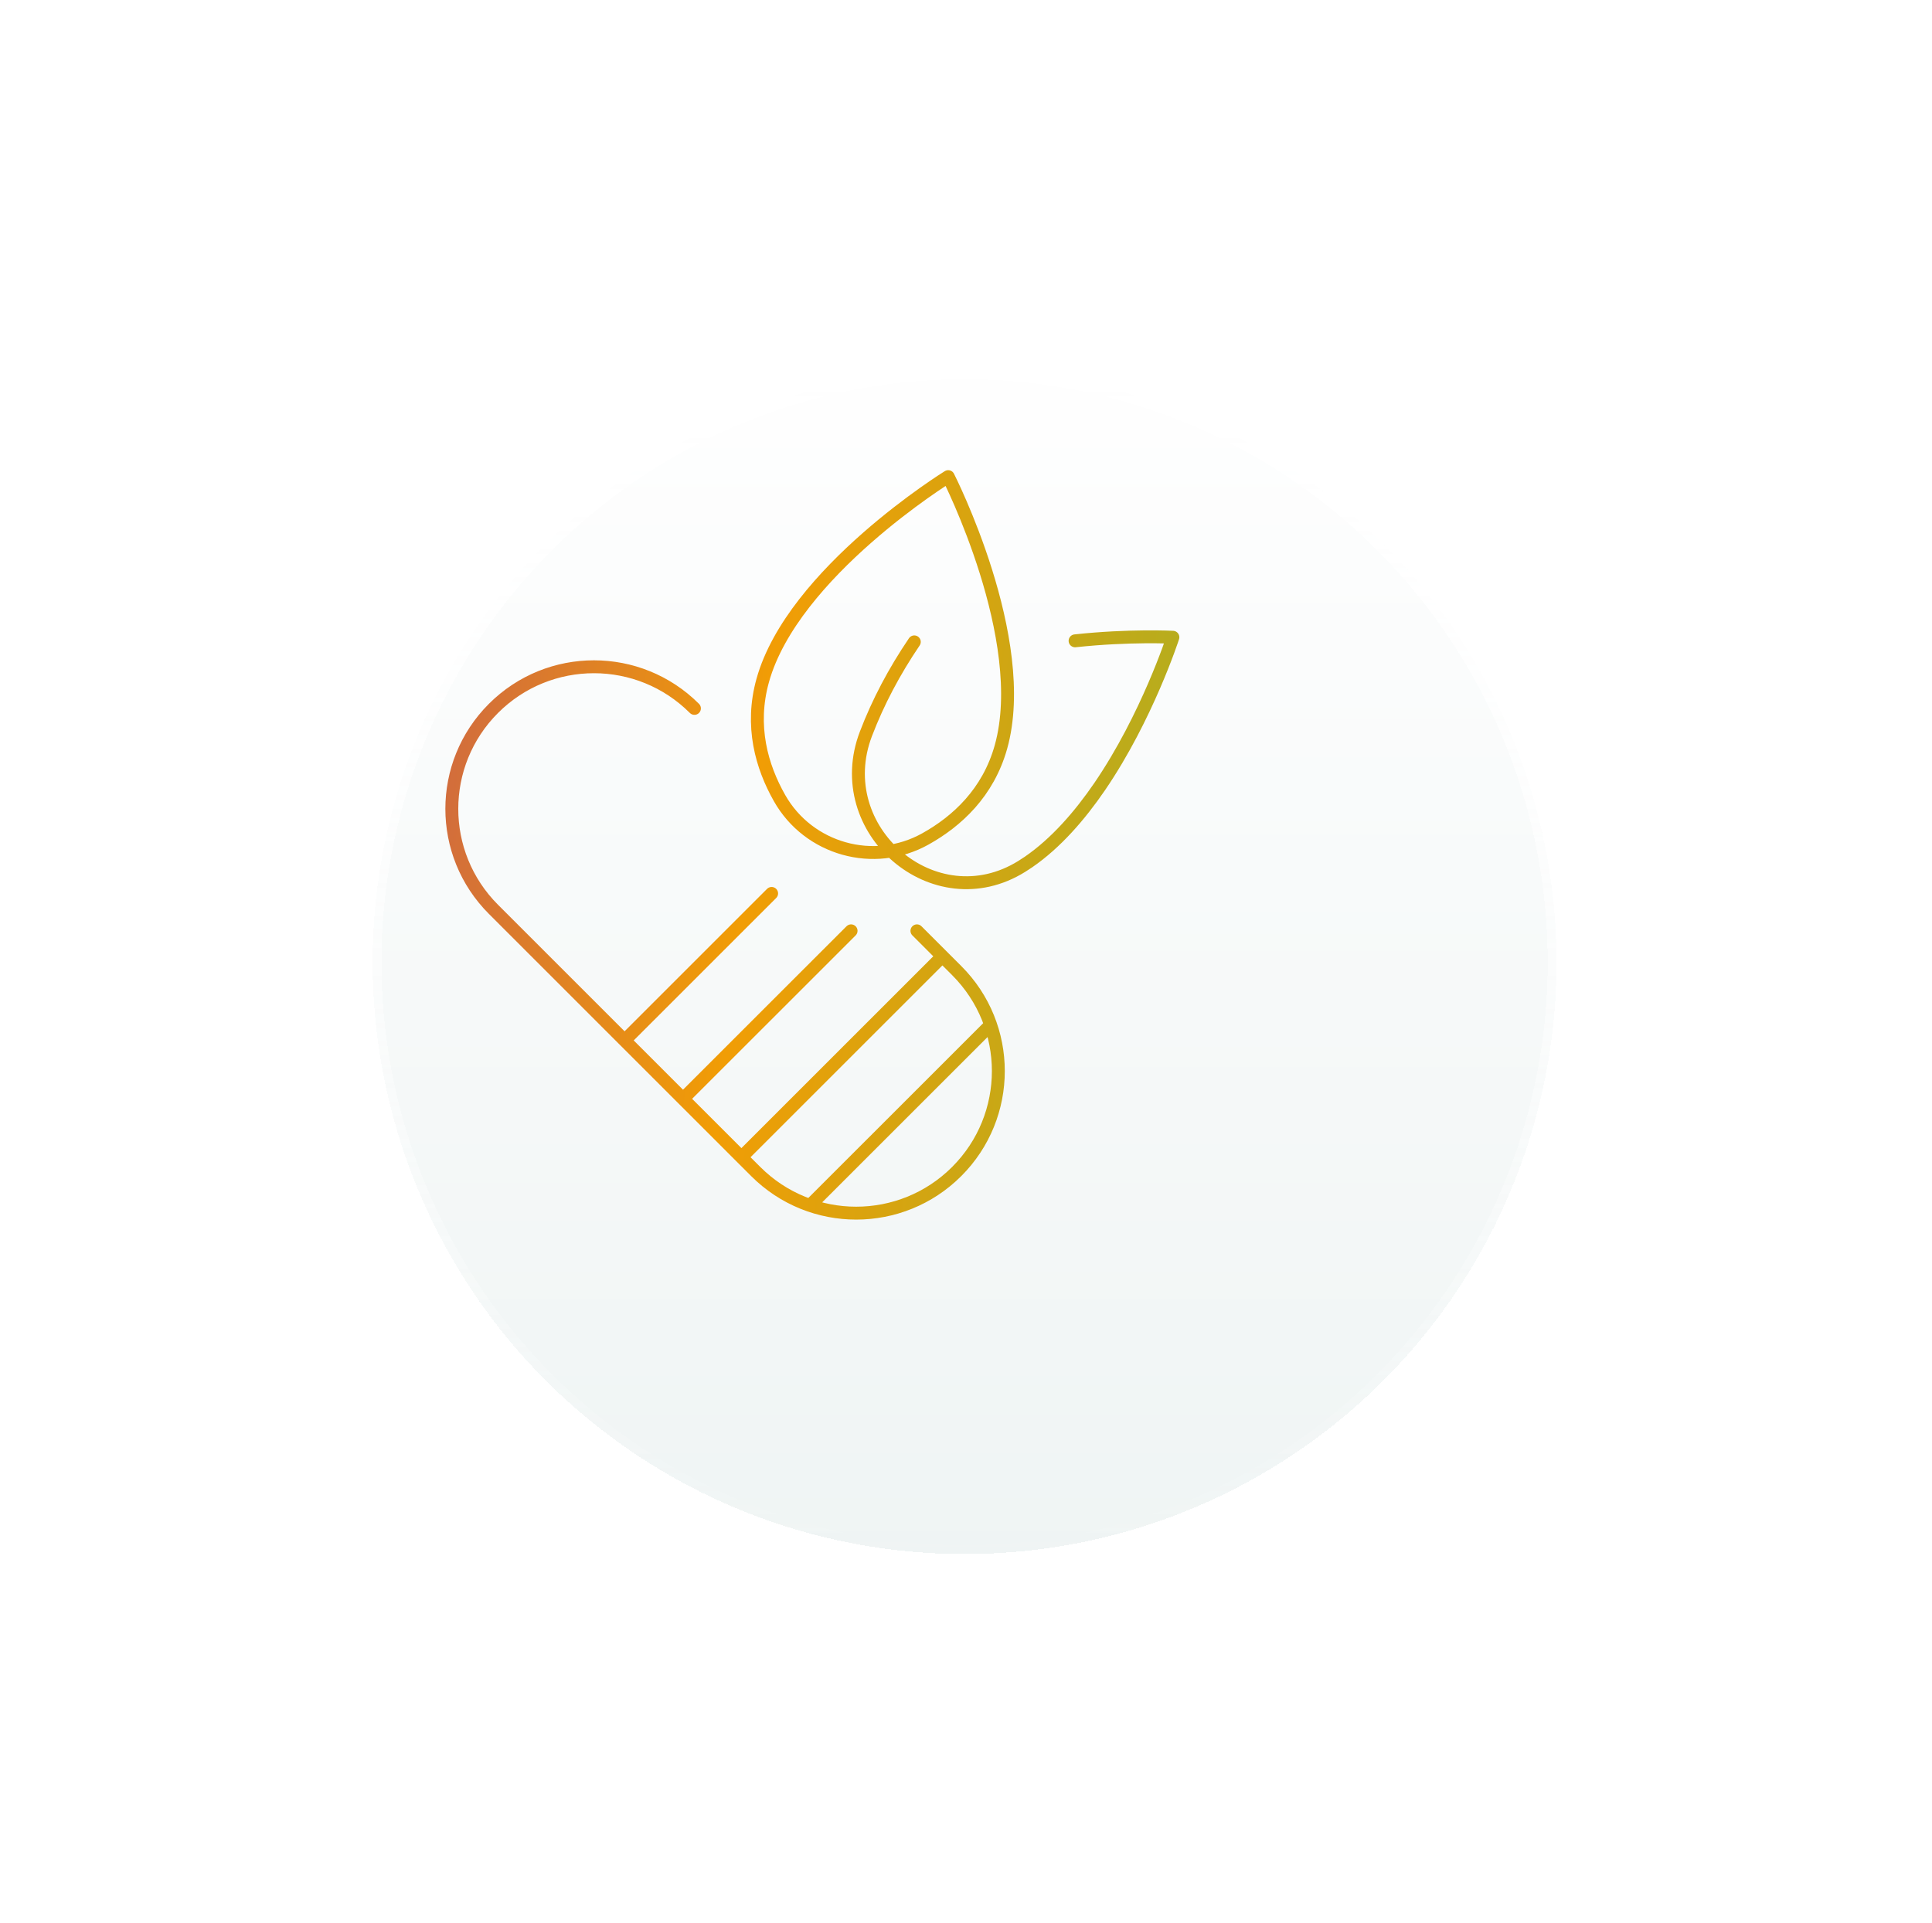 <svg width="219" height="218" viewBox="0 0 219 218" fill="none" xmlns="http://www.w3.org/2000/svg">
<g filter="url(#filter0_d_10262_71)" data-figma-bg-blur-radius="16">
<circle cx="97.339" cy="96.101" r="67.101" fill="url(#paint0_linear_10262_71)" shape-rendering="crispEdges"></circle>
<circle cx="97.339" cy="96.101" r="66.601" stroke="url(#paint1_linear_10262_71)" shape-rendering="crispEdges"></circle>
</g>
<path d="M78.716 80.32C72.423 74.027 62.228 74.027 55.935 80.32C49.642 86.613 49.642 96.809 55.935 103.102L85.664 132.831C91.957 139.124 102.152 139.124 108.446 132.831C114.739 126.538 114.739 116.343 108.446 110.049L103.937 105.541M87.467 101.3L70.8 117.966M96.473 105.541L77.421 124.587M106.828 108.426L84.046 131.207M111.973 116.521L91.815 136.674M121.865 72.659C128.057 71.993 132.953 72.254 132.953 72.254C132.953 72.254 130.032 81.308 124.655 89.183C122.389 92.496 119.688 95.601 116.595 97.731C116.333 97.909 116.072 98.082 115.81 98.242C105.912 104.393 93.992 94.09 98.156 83.205C99.536 79.594 101.374 76.121 103.64 72.778M113.461 84.698C112.009 89.885 108.482 93.121 104.901 95.119C99.072 98.379 91.655 96.303 88.365 90.492C86.343 86.923 85.01 82.325 86.462 77.138C89.876 64.92 107.483 54.041 107.483 54.041C107.483 54.041 116.881 72.481 113.461 84.698Z" stroke="url(#paint2_linear_10262_71)" stroke-width="1.463" stroke-linecap="round" stroke-linejoin="round"></path>
<defs>
<filter id="filter0_d_10262_71" x="0.638" y="0.4" width="217.401" height="217.402" filterUnits="userSpaceOnUse" color-interpolation-filters="sRGB">
<feFlood flood-opacity="0" result="BackgroundImageFix"></feFlood>
<feColorMatrix in="SourceAlpha" type="matrix" values="0 0 0 0 0 0 0 0 0 0 0 0 0 0 0 0 0 0 127 0" result="hardAlpha"></feColorMatrix>
<feOffset dx="12" dy="13"></feOffset>
<feGaussianBlur stdDeviation="20.8"></feGaussianBlur>
<feComposite in2="hardAlpha" operator="out"></feComposite>
<feColorMatrix type="matrix" values="0 0 0 0 0.561 0 0 0 0 0.741 0 0 0 0 0.808 0 0 0 0.6 0"></feColorMatrix>
<feBlend mode="normal" in2="BackgroundImageFix" result="effect1_dropShadow_10262_71"></feBlend>
<feBlend mode="normal" in="SourceGraphic" in2="effect1_dropShadow_10262_71" result="shape"></feBlend>
</filter>
<clipPath id="bgblur_0_10262_71_clip_path" transform="translate(-0.638 -0.4)"><circle cx="97.339" cy="96.101" r="67.101"></circle>
</clipPath><linearGradient id="paint0_linear_10262_71" x1="97.339" y1="29" x2="97.339" y2="163.202" gradientUnits="userSpaceOnUse">
<stop stop-color="white" stop-opacity="0.3"></stop>
<stop offset="1" stop-color="#CCDDDC" stop-opacity="0.3"></stop>
</linearGradient>
<linearGradient id="paint1_linear_10262_71" x1="97.339" y1="29" x2="97.339" y2="163.202" gradientUnits="userSpaceOnUse">
<stop stop-color="white"></stop>
<stop offset="1" stop-color="white" stop-opacity="0"></stop>
</linearGradient>
<linearGradient id="paint2_linear_10262_71" x1="32.934" y1="16.824" x2="164.042" y2="33.081" gradientUnits="userSpaceOnUse">
<stop stop-color="#BB4965"></stop>
<stop offset="0.466" stop-color="#F19D05"></stop>
<stop offset="1" stop-color="#97B52A"></stop>
</linearGradient>
</defs>
</svg>

